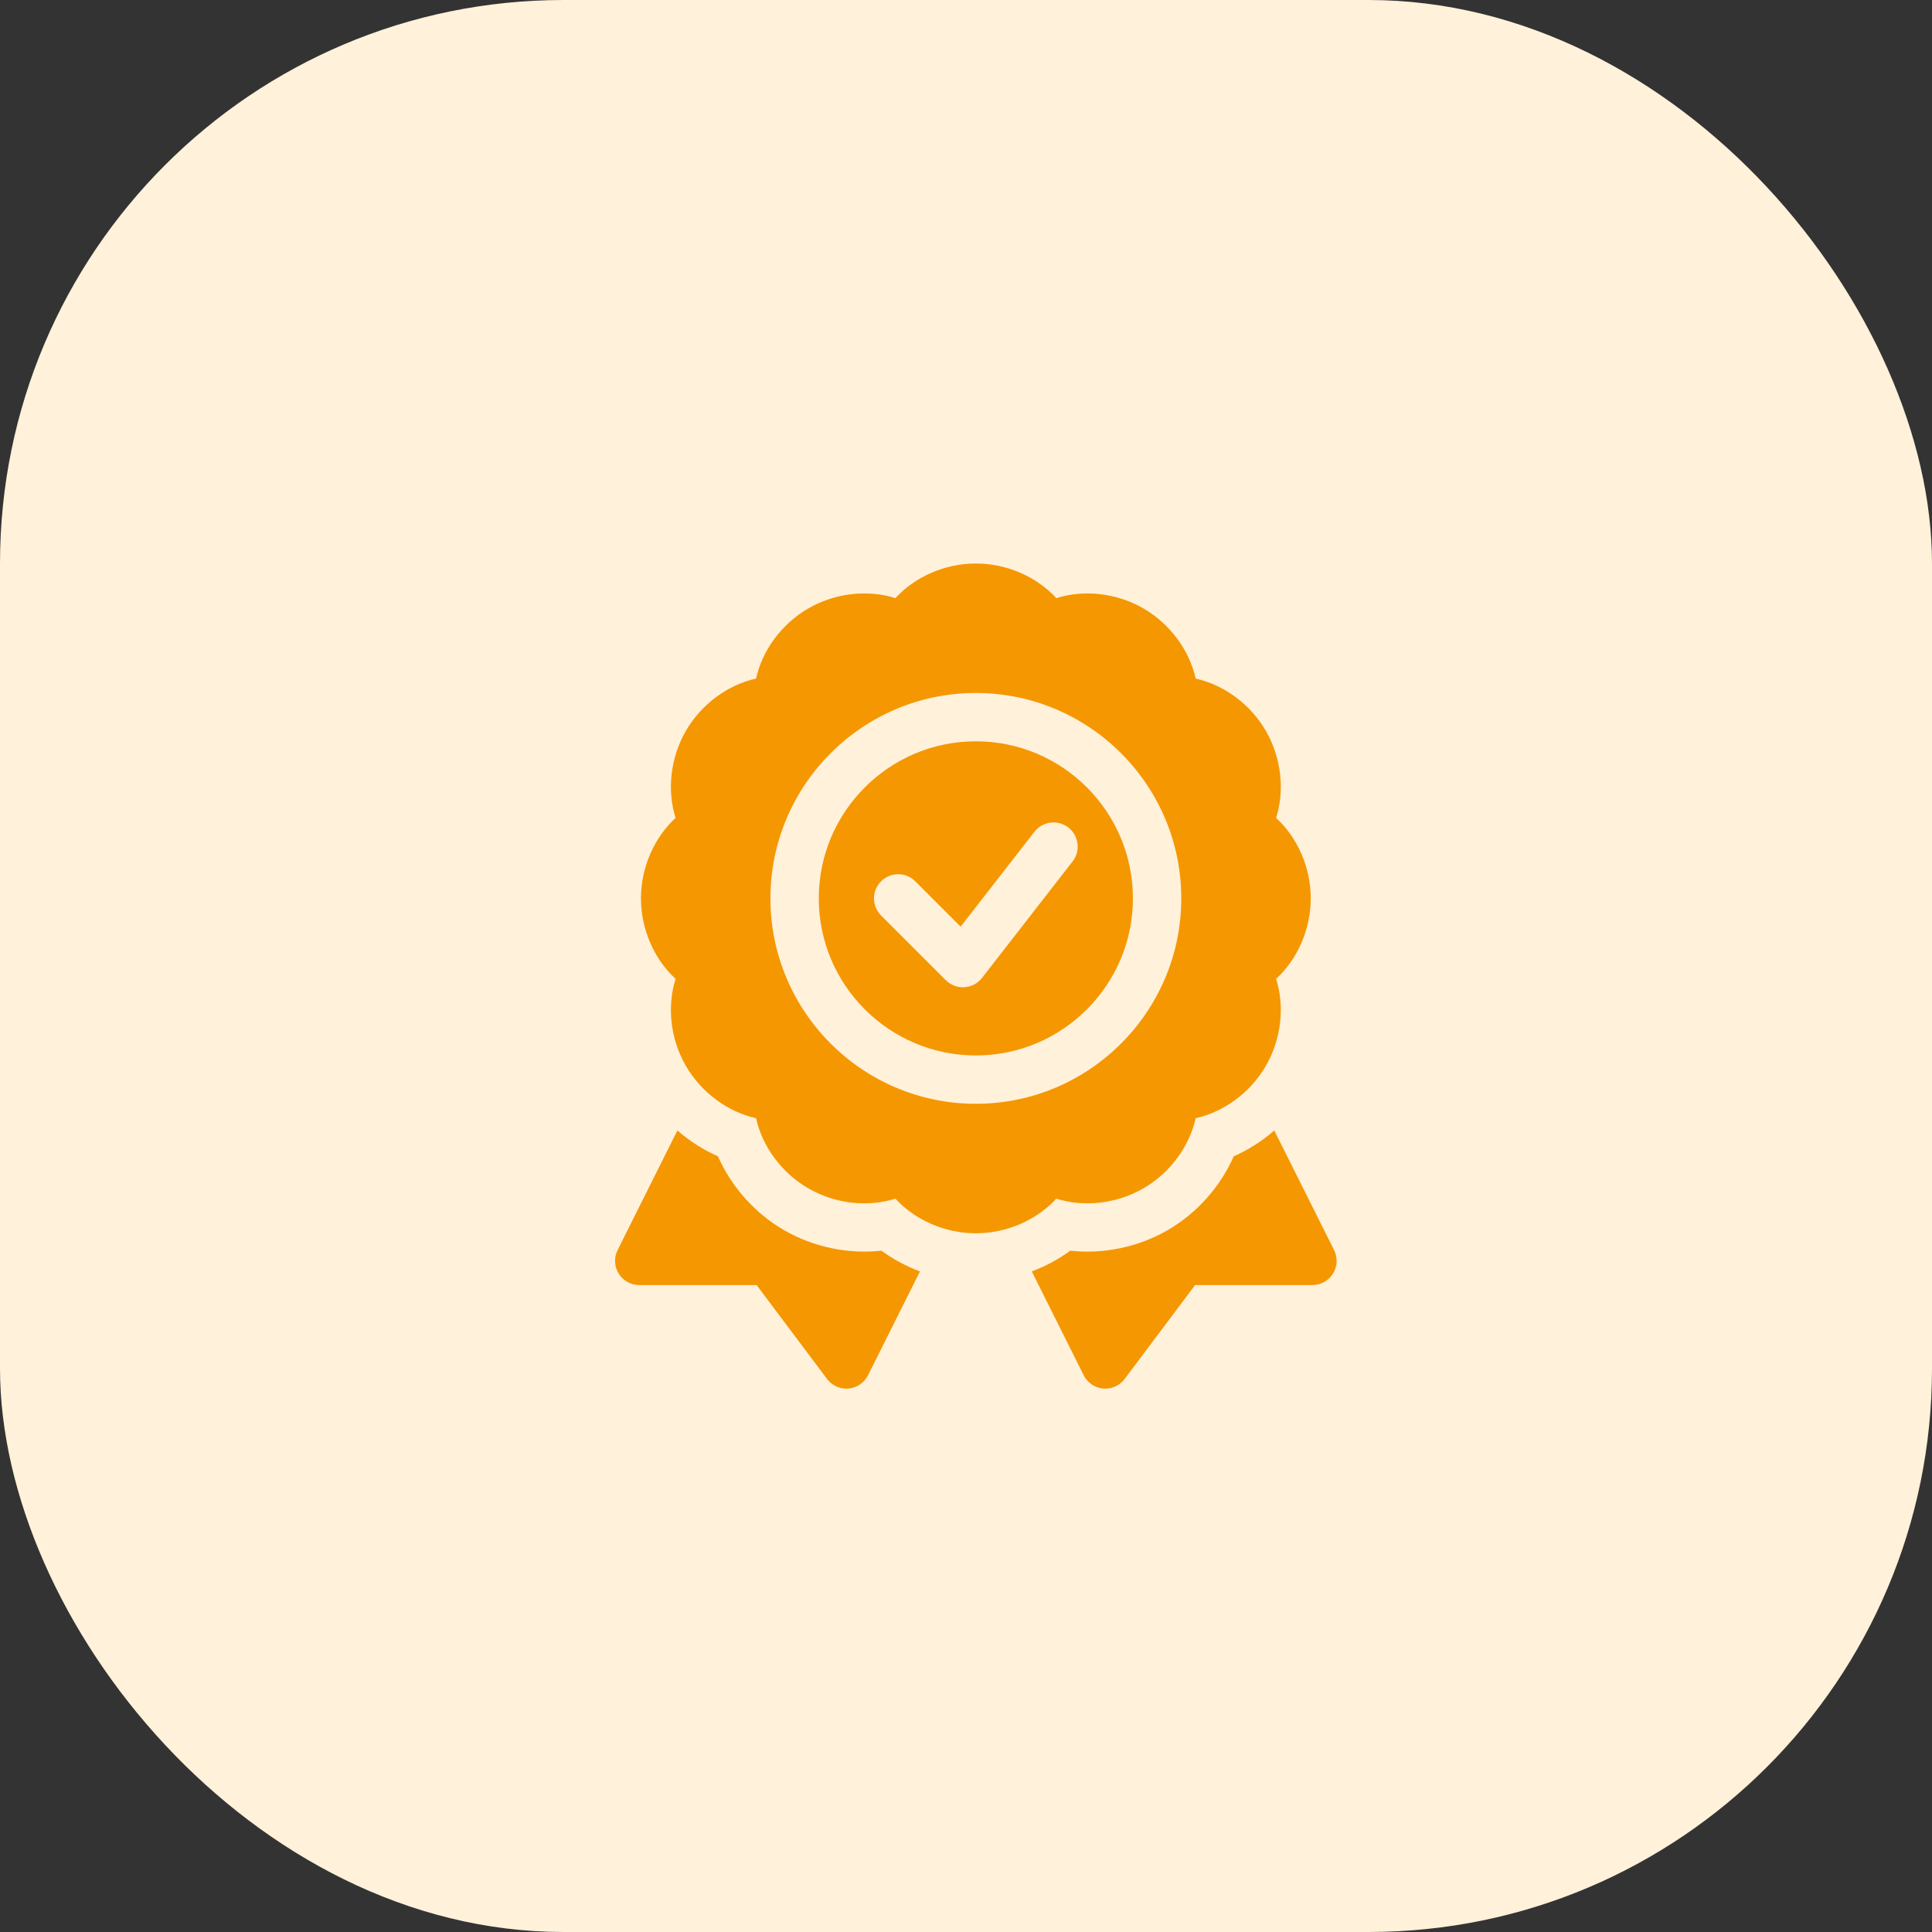 <svg width="96" height="96" viewBox="0 0 96 96" fill="none" xmlns="http://www.w3.org/2000/svg">
<rect x="0" y="0" width="96" height="96" fill="#333333" stroke="none"/>
<rect width="96" height="96" rx="28" fill="#FFF1DA"/>
<path d="M38.968 61.131C37.509 60.289 36.341 58.969 35.674 57.456C34.948 57.136 34.267 56.701 33.66 56.173L30.689 62.115C30.503 62.487 30.523 62.93 30.742 63.284C30.961 63.638 31.347 63.853 31.763 63.853H37.596L41.096 68.519C41.323 68.824 41.68 69 42.056 69C42.555 69 42.948 68.702 43.131 68.336L45.711 63.176C45.027 62.92 44.381 62.573 43.798 62.147C42.154 62.325 40.428 61.974 38.968 61.131Z" fill="#F59700"/>
<path d="M66.289 62.115L63.318 56.173C62.712 56.701 62.031 57.136 61.305 57.456C60.638 58.969 59.47 60.289 58.011 61.131C56.551 61.974 54.824 62.325 53.181 62.147C52.598 62.573 51.952 62.92 51.268 63.176L53.848 68.336C54.031 68.702 54.424 69 54.923 69C55.298 69 55.656 68.824 55.883 68.519L59.383 63.853H65.215C65.632 63.853 66.018 63.638 66.237 63.284C66.456 62.93 66.476 62.487 66.289 62.115Z" fill="#F59700"/>
<path d="M48.489 36.835C44.186 36.835 40.685 40.336 40.685 44.64C40.685 48.944 44.186 52.445 48.489 52.445C52.793 52.445 56.294 48.944 56.294 44.64C56.294 40.336 52.793 36.835 48.489 36.835ZM53.297 42.804L48.794 48.594C48.354 49.161 47.511 49.22 46.997 48.706L43.78 45.49C43.311 45.02 43.311 44.26 43.78 43.791C44.249 43.322 45.01 43.322 45.479 43.791L47.733 46.045L51.401 41.33C51.808 40.806 52.563 40.712 53.087 41.119C53.61 41.526 53.705 42.281 53.297 42.804Z" fill="#F59700"/>
<path d="M52.487 59.56C53.855 59.992 55.475 59.822 56.81 59.051C58.145 58.281 59.102 56.963 59.412 55.562C60.812 55.252 62.13 54.295 62.901 52.96C63.671 51.625 63.842 50.005 63.409 48.638C64.467 47.67 65.13 46.182 65.13 44.64C65.13 43.099 64.467 41.611 63.409 40.643C63.842 39.275 63.671 37.655 62.901 36.32C62.13 34.986 60.812 34.028 59.412 33.718C59.102 32.318 58.145 31 56.81 30.229C55.475 29.459 53.855 29.288 52.487 29.721C51.519 28.663 50.031 28 48.489 28C46.949 28 45.461 28.663 44.492 29.721C43.124 29.288 41.504 29.459 40.169 30.229C38.834 31 37.877 32.318 37.568 33.718C36.167 34.028 34.849 34.986 34.079 36.32C33.308 37.655 33.138 39.275 33.57 40.643C32.512 41.611 31.849 43.099 31.849 44.64C31.849 46.182 32.512 47.67 33.57 48.638C33.138 50.005 33.308 51.625 34.079 52.96C34.849 54.295 36.167 55.252 37.568 55.562C37.877 56.963 38.834 58.281 40.169 59.051C41.504 59.822 43.124 59.992 44.492 59.56C45.461 60.618 46.949 61.281 48.489 61.281C50.031 61.281 51.519 60.618 52.487 59.56ZM38.282 44.64C38.282 39.012 42.861 34.433 48.489 34.433C54.118 34.433 58.697 39.012 58.697 44.64C58.697 50.269 54.118 54.847 48.489 54.847C42.861 54.847 38.282 50.269 38.282 44.64Z" fill="#F59700"/>
</svg>
